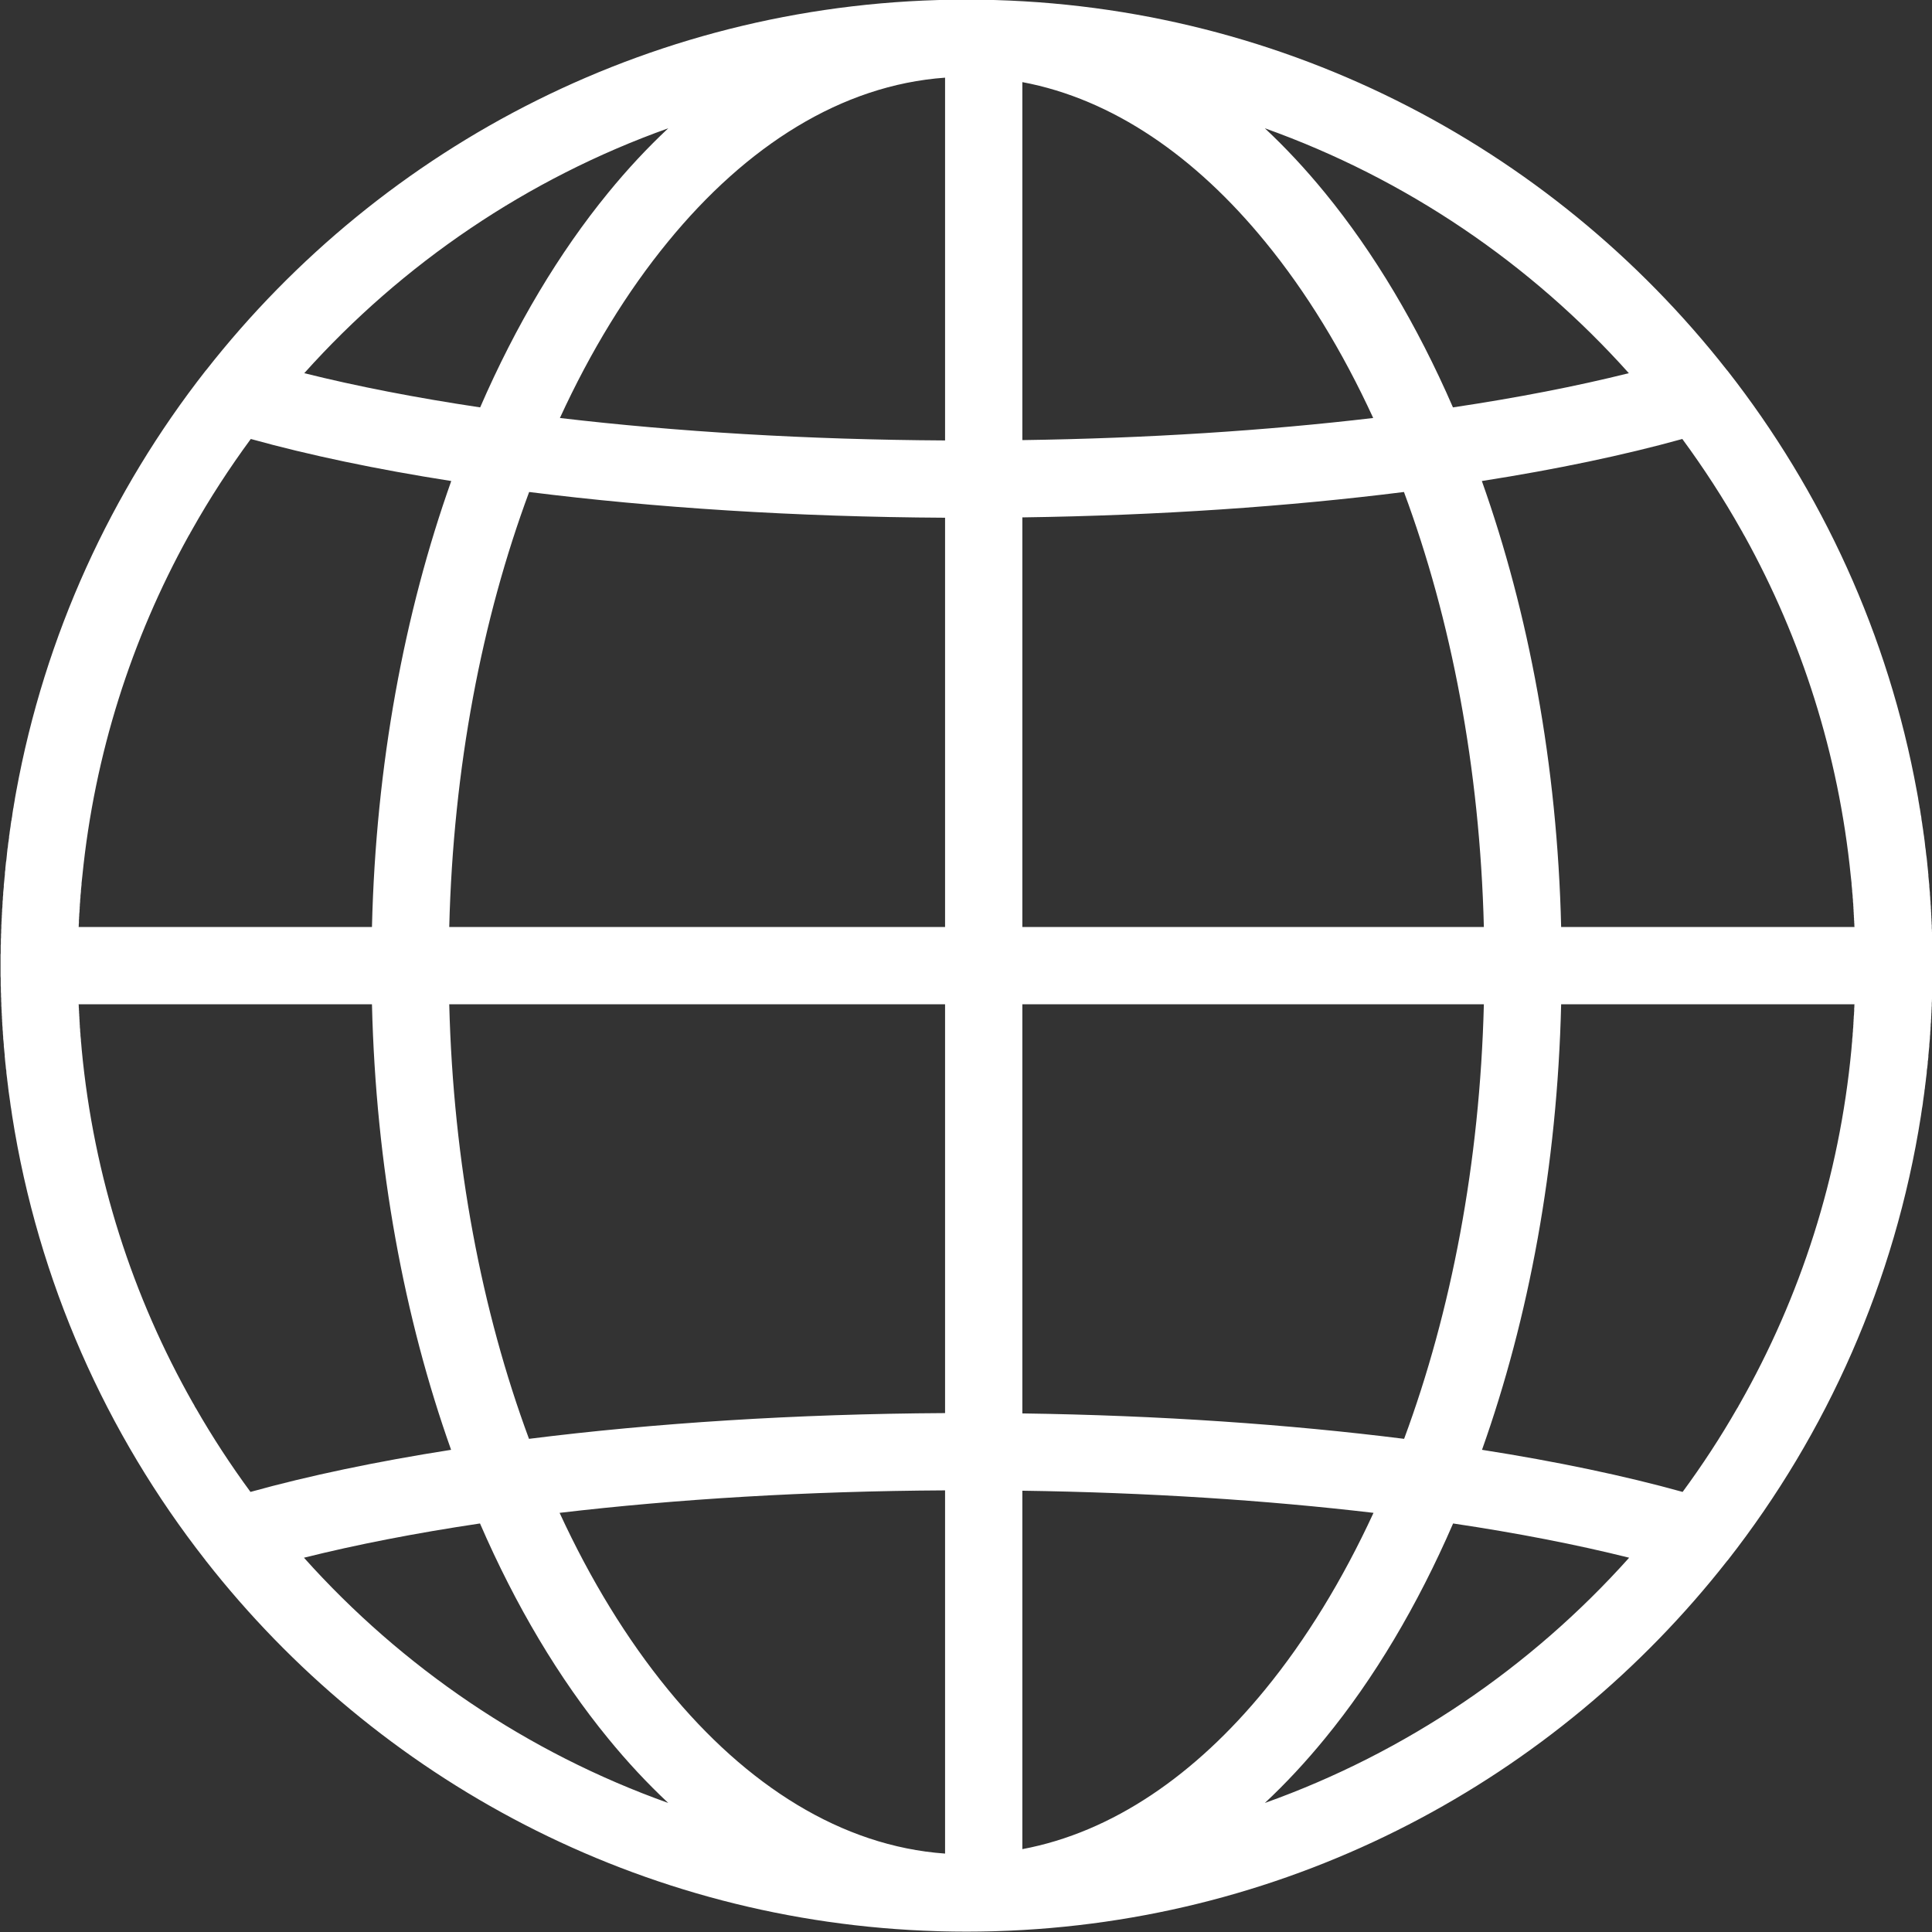 <?xml version="1.0" encoding="UTF-8" standalone="no"?><svg xmlns="http://www.w3.org/2000/svg" xmlns:xlink="http://www.w3.org/1999/xlink" clip-rule="evenodd" fill="#ffffff" fill-rule="evenodd" height="150" preserveAspectRatio="xMidYMid meet" stroke-linejoin="round" stroke-miterlimit="2" version="1" viewBox="0.9 0.4 150.0 150.0" width="150" zoomAndPan="magnify"><rect x="0.9" y="0.4" width="150.0" height="150.0" fill="#333333" stroke="none"/><g><g id="change1_1"><path d="M1499.93,172.5L1499.86,172.5L1499.8,172.5L1499.7,172.499L1499.59,172.499L1499.5,172.498L1499.38,172.497L1499.29,172.496L1499.19,172.495L1499.09,172.494L1498.99,172.492L1498.89,172.49L1498.79,172.488L1498.69,172.487L1498.59,172.484L1498.53,172.483C1498.47,172.482 1498.41,172.48 1498.35,172.479L1498.33,172.478C1498.26,172.476 1498.2,172.475 1498.13,172.473L1498.13,172.472C1478.91,171.908 1461.86,162.65 1450.78,148.501C1450.77,148.491 1450.76,148.482 1450.76,148.472C1444.34,140.278 1439.93,130.444 1438.25,119.708L1438.25,119.705C1438.23,119.545 1438.2,119.385 1438.18,119.225L1438.17,119.175L1438.16,119.121C1438.14,118.995 1438.13,118.868 1438.11,118.74L1438.1,118.684L1438.09,118.602L1438.08,118.538C1438.07,118.443 1438.05,118.349 1438.04,118.254L1438.03,118.192L1438.02,118.11L1438.01,118.028L1438,117.955C1437.99,117.892 1437.99,117.829 1437.98,117.765L1437.97,117.699L1437.96,117.617L1437.95,117.534L1437.94,117.463C1437.93,117.401 1437.93,117.338 1437.92,117.275L1437.91,117.205L1437.9,117.122L1437.89,117.04L1437.88,116.97C1437.88,116.908 1437.87,116.846 1437.87,116.784L1437.85,116.682L1437.84,116.583L1437.83,116.461L1437.82,116.384L1437.81,116.288L1437.8,116.189L1437.79,116.091L1437.78,115.964L1437.77,115.889L1437.77,115.787L1437.76,115.696L1437.75,115.598L1437.74,115.499L1437.73,115.383L1437.72,115.3L1437.71,115.202L1437.71,115.103L1437.7,115.004L1437.69,114.883L1437.68,114.803L1437.67,114.707L1437.67,114.607L1437.66,114.508L1437.65,114.383L1437.65,114.304L1437.64,114.21L1437.63,114.111L1437.63,114.011L1437.62,113.912L1437.61,113.797L1437.61,113.705L1437.6,113.613L1437.6,113.513L1437.59,113.414L1437.59,113.294L1437.58,113.212L1437.58,113.114L1437.57,113.015L1437.57,112.915L1437.56,112.79L1437.56,112.71L1437.55,112.615L1437.55,112.515L1437.55,112.414L1437.54,112.314L1437.54,112.208L1437.54,112.101L1437.53,112.014L1437.53,111.913L1437.53,111.813L1437.52,111.695L1437.52,111.611L1437.52,111.512L1437.52,111.411L1437.51,111.311L1437.51,111.187L1437.51,111.106L1437.51,111.009L1437.51,110.908L1437.51,110.807L1437.5,110.679L1437.5,110.601L1437.5,110.505L1437.5,110.404L1437.5,110.303L1437.5,110.202L1437.5,110.094C1437.5,110.064 1437.5,110.032 1437.5,110L1437.5,109.899L1437.5,109.798L1437.5,109.697L1437.5,109.575L1437.5,109.493L1437.5,109.394L1437.5,109.294L1437.51,109.193L1437.51,109.066L1437.51,108.987L1437.51,108.891L1437.51,108.79L1437.51,108.689L1437.52,108.589L1437.52,108.481L1437.52,108.382L1437.52,108.287L1437.53,108.187L1437.53,108.087L1437.53,107.966L1437.54,107.884L1437.54,107.786L1437.54,107.686L1437.55,107.586L1437.55,107.46L1437.55,107.381L1437.56,107.285L1437.56,107.185L1437.57,107.085L1437.57,106.985L1437.58,106.879L1437.58,106.773L1437.59,106.686L1437.59,106.586L1437.6,106.487L1437.6,106.368L1437.61,106.285L1437.62,106.188L1437.62,106.088L1437.63,105.989L1437.63,105.865L1437.64,105.785L1437.65,105.69L1437.65,105.591L1437.66,105.492L1437.67,105.393L1437.67,105.287L1437.68,105.194L1437.69,105.095L1437.7,104.996L1437.71,104.897L1437.71,104.78L1437.72,104.697L1437.73,104.6L1437.74,104.501L1437.75,104.402L1437.76,104.281L1437.77,104.201L1437.78,104.106L1437.78,104.008L1437.79,103.909L1437.81,103.783L1437.81,103.706L1437.82,103.601L1437.83,103.515L1437.84,103.417L1437.85,103.318L1437.87,103.203L1437.88,103.122L1437.89,103.024L1437.9,102.926L1437.91,102.828L1437.92,102.708L1437.93,102.629L1437.94,102.533L1437.95,102.436L1437.97,102.338L1437.98,102.213L1437.99,102.139L1438,102.042L1438.02,101.947L1438.03,101.849L1438.05,101.72L1438.05,101.649C1438.06,101.587 1438.07,101.525 1438.08,101.463L1438.09,101.362L1438.11,101.228L1438.12,101.161C1438.13,101.098 1438.14,101.035 1438.15,100.973L1438.16,100.863L1438.18,100.737L1438.19,100.656L1438.21,100.584C1438.21,100.521 1438.23,100.458 1438.24,100.394L1438.25,100.329L1438.26,100.248L1438.27,100.166L1438.28,100.099C1438.29,100.035 1438.3,99.971 1438.31,99.907L1438.32,99.841L1438.34,99.759L1438.35,99.678L1438.36,99.616C1438.38,99.521 1438.39,99.425 1438.41,99.329L1438.42,99.272L1438.43,99.191L1438.44,99.135C1438.46,99.007 1438.49,98.879 1438.51,98.751L1438.51,98.75C1440.36,88.603 1444.66,79.309 1450.77,71.505C1450.78,71.495 1450.79,71.485 1450.8,71.475C1462.24,56.882 1480.03,47.5 1500,47.5C1519.97,47.5 1537.76,56.882 1549.2,71.475C1549.21,71.485 1549.22,71.495 1549.23,71.505C1555.34,79.309 1559.64,88.603 1561.49,98.75L1561.49,98.751C1561.51,98.879 1561.54,99.006 1561.56,99.135L1561.57,99.191L1561.58,99.272L1561.59,99.329C1561.61,99.425 1561.62,99.52 1561.64,99.616L1561.65,99.678L1561.66,99.759L1561.68,99.841L1561.69,99.907C1561.7,99.971 1561.71,100.035 1561.72,100.099L1561.73,100.166L1561.74,100.248L1561.76,100.329L1561.77,100.394C1561.78,100.457 1561.78,100.52 1561.79,100.584L1561.81,100.693L1561.83,100.819L1561.84,100.901L1561.85,100.973C1561.86,101.036 1561.87,101.099 1561.88,101.161L1561.89,101.228L1561.9,101.31L1561.91,101.392L1561.92,101.463C1561.93,101.525 1561.94,101.587 1561.95,101.649L1561.96,101.751L1561.98,101.884L1561.99,101.966L1562,102.045L1562.01,102.142L1562.02,102.24L1562.03,102.338L1562.05,102.46L1562.06,102.537L1562.07,102.644L1562.08,102.729L1562.09,102.828L1562.11,102.955L1562.12,103.03L1562.13,103.125L1562.14,103.22L1562.15,103.318L1562.16,103.417L1562.17,103.534L1562.18,103.615L1562.19,103.712L1562.2,103.811L1562.21,103.909L1562.22,104.032L1562.23,104.11L1562.23,104.205L1562.24,104.304L1562.25,104.402L1562.26,104.501L1562.27,104.607L1562.28,104.699L1562.29,104.798L1562.29,104.897L1562.3,104.996L1562.31,105.113L1562.32,105.196L1562.33,105.293L1562.33,105.393L1562.34,105.492L1562.35,105.614L1562.35,105.695L1562.36,105.79L1562.37,105.889L1562.37,105.989L1562.38,106.088L1562.39,106.194L1562.39,106.287L1562.4,106.387L1562.4,106.487L1562.41,106.586L1562.41,106.704L1562.42,106.787L1562.42,106.886L1562.43,106.985L1562.43,107.085L1562.44,107.208L1562.44,107.289L1562.45,107.385L1562.45,107.485L1562.45,107.586L1562.46,107.686L1562.46,107.792L1562.47,107.886L1562.47,107.986L1562.47,108.087L1562.47,108.187L1562.48,108.304L1562.48,108.389L1562.48,108.488L1562.48,108.589L1562.49,108.689L1562.49,108.812L1562.49,108.893L1562.49,108.991L1562.49,109.092L1562.5,109.193L1562.5,109.32L1562.5,109.399L1562.5,109.495L1562.5,109.596L1562.5,109.697L1562.5,109.798L1562.5,109.906C1562.5,109.936 1562.5,109.968 1562.5,110L1562.5,110.101L1562.5,110.202L1562.5,110.303L1562.5,110.425L1562.5,110.507L1562.5,110.606L1562.5,110.706L1562.5,110.807L1562.49,110.933L1562.49,111.013L1562.49,111.109L1562.49,111.21L1562.49,111.311L1562.48,111.411L1562.48,111.518L1562.48,111.622L1562.48,111.713L1562.47,111.813L1562.47,111.913L1562.47,112.032L1562.47,112.115L1562.46,112.214L1562.46,112.314L1562.45,112.414L1562.45,112.538L1562.45,112.618L1562.44,112.715L1562.44,112.815L1562.43,112.915L1562.43,113.015L1562.42,113.12L1562.42,113.214L1562.41,113.314L1562.41,113.414L1562.4,113.513L1562.4,113.63L1562.39,113.715L1562.38,113.812L1562.38,113.912L1562.37,114.011L1562.37,114.132L1562.36,114.213L1562.35,114.31L1562.35,114.409L1562.34,114.508L1562.33,114.633L1562.33,114.711L1562.32,114.806L1562.31,114.905L1562.3,115.004L1562.29,115.103L1562.29,115.208L1562.28,115.306L1562.27,115.4L1562.26,115.499L1562.25,115.598L1562.24,115.715L1562.23,115.796L1562.23,115.894L1562.22,115.992L1562.21,116.091L1562.19,116.213L1562.19,116.29L1562.18,116.399L1562.17,116.485L1562.16,116.583L1562.14,116.709L1562.13,116.784C1562.13,116.845 1562.12,116.907 1562.12,116.97L1562.11,117.04L1562.1,117.122L1562.09,117.205L1562.08,117.275C1562.07,117.338 1562.07,117.401 1562.06,117.463L1562.05,117.534L1562.04,117.617L1562.03,117.699L1562.02,117.765C1562.01,117.828 1562.01,117.892 1562,117.955L1561.98,118.064L1561.97,118.192L1561.96,118.254C1561.95,118.349 1561.93,118.444 1561.92,118.538L1561.91,118.602L1561.9,118.684L1561.89,118.74C1561.88,118.867 1561.86,118.994 1561.84,119.121L1561.83,119.175L1561.82,119.225C1561.8,119.386 1561.77,119.546 1561.75,119.705L1561.75,119.708C1560.07,130.444 1555.66,140.278 1549.25,148.472C1549.24,148.482 1549.23,148.491 1549.22,148.501C1538.13,162.651 1521.08,171.907 1501.87,172.472L1501.87,172.473C1501.8,172.474 1501.74,172.476 1501.67,172.478L1501.65,172.479C1501.59,172.48 1501.53,172.482 1501.48,172.483L1501.39,172.485L1501.31,172.487L1501.21,172.488L1501.11,172.49L1501.01,172.492L1500.9,172.494L1500.81,172.495L1500.7,172.496L1500.61,172.497L1500.5,172.498L1500.4,172.499L1500.29,172.499L1500.19,172.5L1500.07,172.5L1500,172.5L1499.93,172.5ZM1498.61,143.951C1489.67,143.999 1481.22,144.516 1473.67,145.405C1475.67,149.742 1478.03,153.594 1480.68,156.834C1485.76,163.046 1491.91,166.972 1498.61,167.451L1498.61,143.951ZM1503.61,143.973L1503.61,167.163C1509.45,166.067 1514.81,162.352 1519.32,156.834C1521.97,153.594 1524.33,149.742 1526.33,145.405C1519.41,144.59 1511.73,144.088 1503.61,143.973ZM1531.48,146.092C1529.17,151.42 1526.37,156.119 1523.19,160C1521.95,161.518 1520.65,162.913 1519.3,164.176C1528.44,160.914 1536.52,155.401 1542.87,148.308C1539.48,147.461 1535.66,146.715 1531.48,146.092ZM1468.52,146.092C1464.34,146.716 1460.52,147.461 1457.13,148.308C1463.48,155.403 1471.56,160.915 1480.7,164.176C1479.35,162.913 1478.05,161.518 1476.81,160C1473.63,156.119 1470.83,151.42 1468.52,146.092ZM1461.53,112.5L1442.55,112.5L1442.56,112.592L1442.56,112.691L1442.57,112.787L1442.57,112.875L1442.58,112.96L1442.58,113.054L1442.59,113.154L1442.59,113.241L1442.6,113.327L1442.6,113.416L1442.61,113.519L1442.61,113.607L1442.62,113.693L1442.62,113.782L1442.63,113.883L1442.63,113.973L1442.64,114.058L1442.65,114.148L1442.65,114.246L1442.66,114.337L1442.67,114.423L1442.67,114.513L1442.68,114.608L1442.69,114.7L1442.7,114.787L1442.7,114.877L1442.71,114.969L1442.72,115.063C1442.73,115.183 1442.74,115.303 1442.75,115.42L1442.75,115.424C1443.53,123.683 1446.05,131.437 1449.95,138.307L1450,138.389L1450.04,138.461L1450.07,138.527L1450.11,138.592L1450.15,138.654C1451.22,140.521 1452.4,142.323 1453.67,144.051C1457.43,143.006 1461.8,142.087 1466.65,141.327C1463.62,132.808 1461.78,122.991 1461.53,112.5ZM1557.4,113.327L1557.41,113.22L1557.42,113.133L1557.42,113.048L1557.43,112.947L1557.43,112.852L1557.43,112.764L1557.44,112.679L1557.44,112.579L1557.45,112.5L1538.47,112.5C1538.22,122.991 1536.38,132.81 1533.35,141.327C1538.2,142.087 1542.57,143.006 1546.33,144.051C1547.6,142.323 1548.78,140.521 1549.85,138.654L1549.89,138.592L1549.93,138.527L1549.96,138.461L1550.01,138.379L1550.05,138.307C1553.95,131.435 1556.47,123.683 1557.25,115.424L1557.25,115.42C1557.26,115.301 1557.27,115.182 1557.28,115.063L1557.29,114.967L1557.3,114.877L1557.3,114.784L1557.31,114.689L1557.32,114.602L1557.33,114.513L1557.33,114.417L1557.34,114.323L1557.35,114.235L1557.35,114.148L1557.36,114.05L1557.37,113.956L1557.37,113.868L1557.38,113.782L1557.38,113.683L1557.39,113.588L1557.39,113.501L1557.4,113.416L1557.4,113.327ZM1498.61,138.951L1498.61,112.5L1466.53,112.5C1466.79,122.786 1468.64,132.388 1471.69,140.617C1479.77,139.601 1488.91,139.003 1498.61,138.951ZM1533.47,112.5L1503.61,112.5L1503.61,138.972C1512.49,139.097 1520.85,139.679 1528.31,140.617C1531.36,132.387 1533.21,122.785 1533.47,112.5ZM1528.3,79.356C1520.85,80.293 1512.48,80.875 1503.61,80.999L1503.61,107.5L1533.47,107.5C1533.21,97.203 1531.36,87.592 1528.3,79.356ZM1550.12,81.818C1548.97,79.772 1547.69,77.805 1546.31,75.926C1542.55,76.969 1538.19,77.887 1533.34,78.646C1536.37,87.169 1538.22,96.997 1538.47,107.5L1557.45,107.5L1557.44,107.407L1557.44,107.311L1557.43,107.212L1557.43,107.124L1557.42,107.039L1557.42,106.95L1557.41,106.846L1557.41,106.758L1557.4,106.672L1557.4,106.584L1557.39,106.481L1557.39,106.391L1557.38,106.306L1557.38,106.218L1557.37,106.117L1557.37,106.026L1557.36,105.94L1557.35,105.852L1557.35,105.754L1557.34,105.662L1557.33,105.576L1557.33,105.487L1557.32,105.393L1557.31,105.299L1557.3,105.212L1557.3,105.123C1557.29,105.093 1557.29,105.062 1557.29,105.032L1557.28,104.936L1557.27,104.849L1557.26,104.759C1557.26,104.729 1557.26,104.699 1557.26,104.669L1557.25,104.575L1557.24,104.486L1557.23,104.396C1557.23,104.366 1557.22,104.336 1557.22,104.306L1557.21,104.215C1556.42,96.304 1554.02,88.863 1550.35,82.223L1550.3,82.14L1550.26,82.068L1550.22,82L1550.19,81.934L1550.15,81.87L1550.12,81.818ZM1471.7,79.356C1468.64,87.592 1466.79,97.204 1466.53,107.5L1498.61,107.5L1498.61,81.021C1488.91,80.969 1479.77,80.372 1471.7,79.356ZM1466.66,78.646C1461.81,77.887 1457.45,76.969 1453.69,75.926C1452.31,77.805 1451.03,79.772 1449.88,81.818L1449.84,81.894L1449.79,81.969L1449.78,82L1449.74,82.073L1449.69,82.152L1449.65,82.223C1445.98,88.864 1443.58,96.305 1442.79,104.215L1442.78,104.306C1442.78,104.336 1442.77,104.366 1442.77,104.396L1442.76,104.488L1442.75,104.58L1442.74,104.669C1442.74,104.699 1442.74,104.729 1442.74,104.759L1442.73,104.853L1442.72,104.945L1442.71,105.032C1442.71,105.062 1442.71,105.093 1442.7,105.123L1442.7,105.219L1442.69,105.311L1442.68,105.398L1442.67,105.487L1442.67,105.585L1442.66,105.677L1442.65,105.764L1442.65,105.852L1442.64,105.952L1442.63,106.044L1442.63,106.131L1442.62,106.218L1442.62,106.319L1442.61,106.412L1442.61,106.498L1442.6,106.584L1442.59,106.687L1442.59,106.78L1442.58,106.866L1442.58,106.951L1442.57,107.055L1442.57,107.148L1442.57,107.235L1442.56,107.32L1442.56,107.423L1442.55,107.5L1461.53,107.5C1461.78,96.999 1463.63,87.172 1466.66,78.646ZM1498.61,52.549C1491.91,53.028 1485.76,56.954 1480.68,63.166C1478.03,66.398 1475.68,70.24 1473.69,74.568C1481.22,75.456 1489.67,75.972 1498.61,76.021L1498.61,52.549ZM1503.61,52.837L1503.61,75.999C1511.73,75.884 1519.4,75.382 1526.31,74.568C1524.32,70.24 1521.97,66.398 1519.32,63.166C1514.81,57.648 1509.45,53.933 1503.61,52.837ZM1480.7,55.824C1471.57,59.082 1463.5,64.586 1457.15,71.669C1460.54,72.515 1464.36,73.259 1468.53,73.882C1470.84,68.564 1473.64,63.875 1476.81,60C1478.05,58.482 1479.35,57.087 1480.7,55.824ZM1519.3,55.824C1520.65,57.087 1521.95,58.482 1523.19,60C1526.36,63.875 1529.16,68.564 1531.47,73.882C1535.64,73.259 1539.46,72.515 1542.85,71.669C1536.51,64.586 1528.43,59.082 1519.3,55.824Z" fill="inherit" transform="matrix(1.2 0 0 1.2 -1724.057 -56.629)"/></g></g></svg>